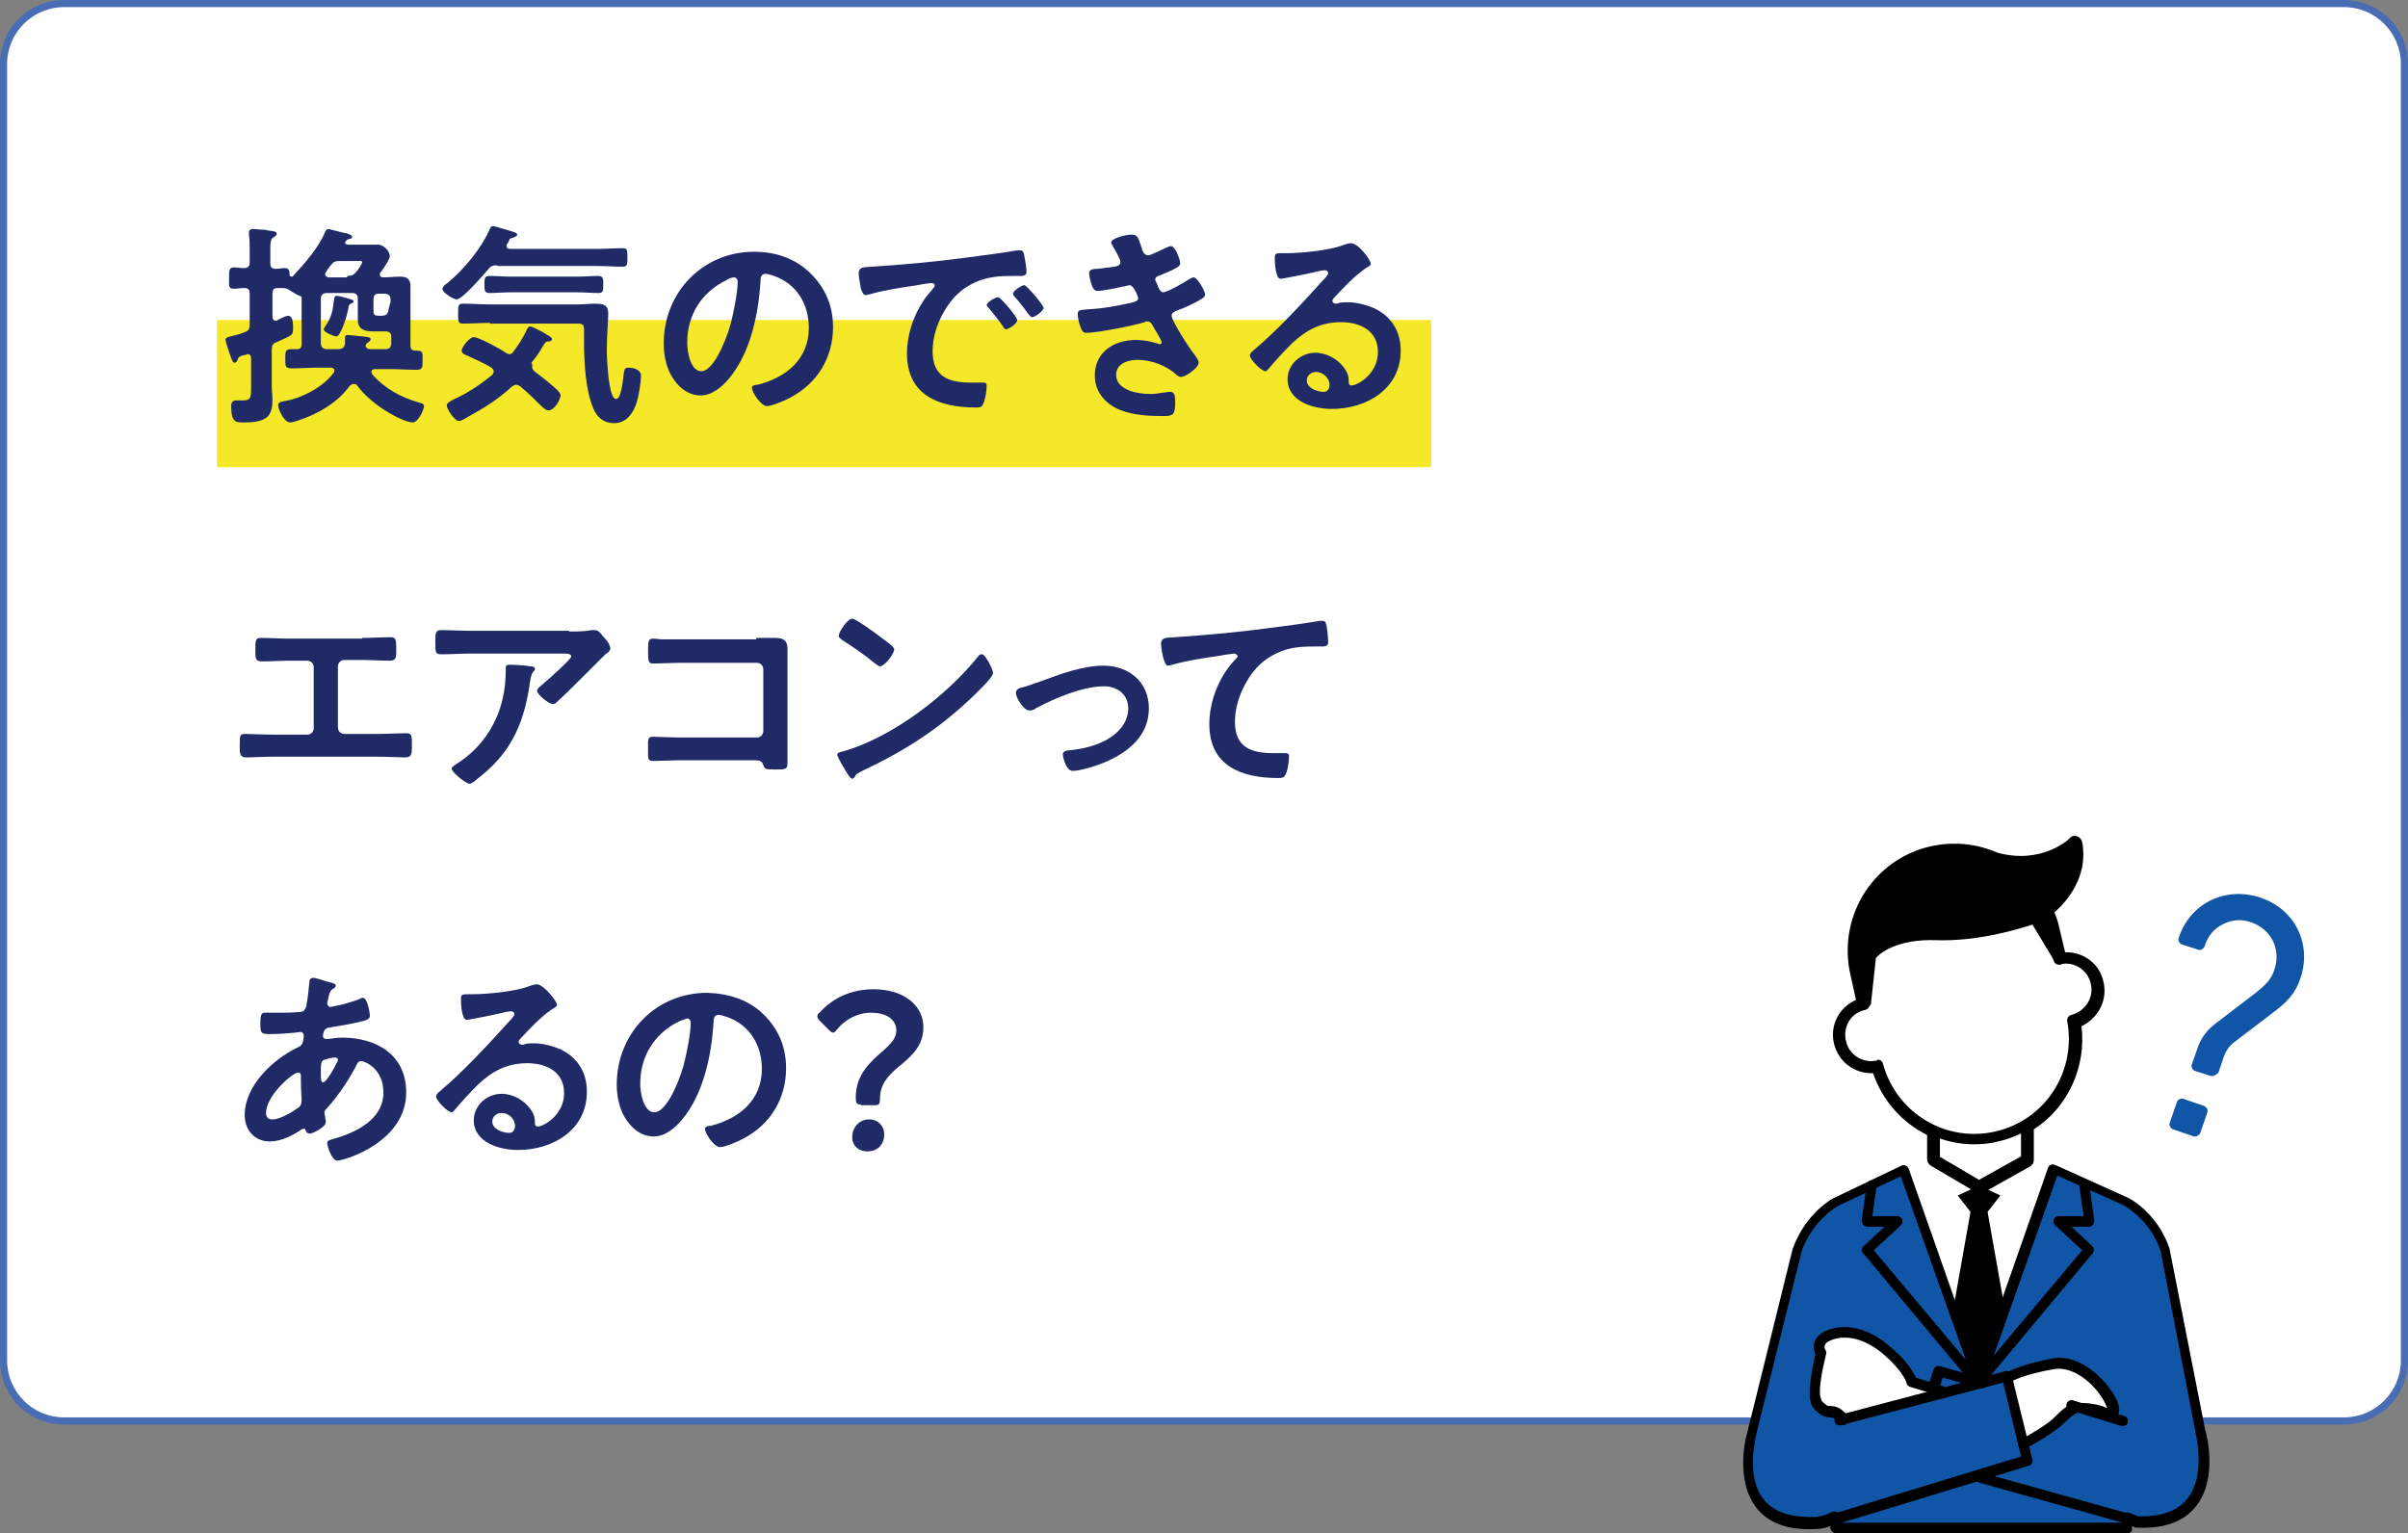 <?xml version="1.0" encoding="utf-8"?>
<!-- Generator: Adobe Illustrator 26.0.3, SVG Export Plug-In . SVG Version: 6.00 Build 0)  -->
<svg version="1.1" id="レイヤー_1" xmlns="http://www.w3.org/2000/svg" xmlns:xlink="http://www.w3.org/1999/xlink" x="0px"
	 y="0px" viewBox="0 0 338.5 215.6" style="enable-background:new 0 0 338.5 215.6;" xml:space="preserve">
<rect x="0" y="0" width="338.5" height="215.6" fill="#808080" stroke="none"/>
<style type="text/css">
	.st0{fill:#FFFFFF;}
	.st1{fill:#496DB4;}
	.st2{fill:#1156A6;}
	.st3{fill:#F5E828;}
	.st4{fill:#1F2A67;}
</style>
<g>
	<g>
		<path class="st0" d="M338,191.3c0,4.7-3.8,8.5-8.5,8.5H9c-4.7,0-8.5-3.8-8.5-8.5V9c0-4.7,3.8-8.5,8.5-8.5h320.5
			c4.7,0,8.5,3.8,8.5,8.5V191.3z"/>
	</g>
	<path class="st1" d="M329.5,200.3H9c-5,0-9-4-9-9V9c0-5,4-9,9-9h320.5c5,0,9,4,9,9v182.3C338.5,196.3,334.5,200.3,329.5,200.3z
		 M9,1C4.6,1,1,4.6,1,9v182.3c0,4.4,3.6,8,8,8h320.5c4.4,0,8-3.6,8-8V9c0-4.4-3.6-8-8-8H9z"/>
</g>
<g>
	<g>
		<g>
			<g>
				<g>
					<path class="st0" d="M294.7,138.2c-0.5-2.4-2.9-3.8-5.2-3.3l-1.1-5c-0.2-0.7-0.4-1.3-0.7-2c1.7-1.4,5-4.7,4.1-9.4
						c0,0-4.3,4.2-11.2,2.3c-2.7-1.2-5.8-1.6-8.9-0.9c-7.4,1.7-12,8.9-10.7,16.3l1.1,5c-2.4,0.5-3.8,2.9-3.3,5.3
						c0.5,2.4,2.9,3.8,5.2,3.3c1.1,4.2,4.1,7.5,7.9,9.2v4.1l6.3,3.7l6.6-3.7v-4.9c4.9-3,7.7-8.8,6.6-14.7
						C293.7,142.9,295.2,140.6,294.7,138.2z"/>
					<path d="M278.2,167.7c-0.2,0-0.3,0-0.5-0.1l-6.3-3.7c-0.3-0.2-0.5-0.5-0.5-0.9v-3.4c-3.6-1.8-6.3-4.9-7.6-8.7
						c-2.6,0.1-4.9-1.6-5.5-4.2c-0.6-2.6,0.8-5.1,3.1-6.1l-0.9-4.1c-1.5-8,3.5-15.7,11.4-17.5c3.2-0.7,6.4-0.4,9.4,0.9
						c6.2,1.7,10.1-1.9,10.2-2.1c0.3-0.3,0.6-0.3,1-0.2c0.3,0.1,0.6,0.4,0.7,0.8c0.9,4.8-2.1,8.3-3.9,9.9c0.2,0.5,0.4,1,0.5,1.4
						l1,4.2c2.5-0.1,4.9,1.6,5.4,4.2l0,0c0.6,2.6-0.8,5.1-3.1,6.2c0.7,5.7-1.9,11.4-6.7,14.5v4.3c0,0.4-0.2,0.7-0.5,0.9l-6.6,3.7
						C278.5,167.7,278.4,167.7,278.2,167.7z M272.9,162.5l5.3,3.1l5.6-3.1v-4.3c0-0.4,0.2-0.7,0.5-0.9c4.7-2.8,7.1-8.3,6.1-13.6
						c-0.1-0.5,0.2-1,0.8-1.2c1.8-0.4,2.9-2.2,2.5-4.1l0,0c-0.4-1.8-2.2-3-4-2.5c-0.5,0.1-1.1-0.2-1.2-0.8l-1.1-5
						c-0.1-0.5-0.4-1.1-0.7-1.8c-0.2-0.4-0.1-0.9,0.3-1.2c1.5-1.2,3.8-3.5,3.9-6.8c-2,1.2-5.7,2.7-10.7,1.4c-0.1,0-0.1,0-0.1-0.1
						c-2.6-1.2-5.5-1.5-8.2-0.8c-6.8,1.6-11.2,8.2-9.9,15.1l1.1,5c0.1,0.5-0.2,1.1-0.8,1.2c-1.8,0.4-3,2.2-2.5,4.1
						c0.4,1.8,2.2,2.9,4.1,2.5c0.5-0.1,1,0.2,1.2,0.7c1,3.8,3.7,6.9,7.3,8.5c0.4,0.2,0.6,0.5,0.6,0.9V162.5z M284.8,163L284.8,163
						L284.8,163z"/>
				</g>
				<g>
					<path class="st0" d="M294.7,138.2c-0.5-2.4-2.9-3.8-5.2-3.3l-1.1-5c-0.2-0.7-0.4-1.3-0.7-2c1.7-1.4,5-4.7,4.1-9.4
						c0,0-4.3,4.2-11.2,2.3c-2.7-1.2-5.8-1.6-8.9-0.9c-7.4,1.7-12,8.9-10.7,16.3l1.1,5c-2.4,0.5-3.8,2.9-3.3,5.3
						c0.5,2.4,2.9,3.8,5.2,3.3c1.1,4.2,4.1,7.5,7.9,9.2v4.1l6.3,3.7l6.6-3.7v-4.9c4.9-3,7.7-8.8,6.6-14.7
						C293.7,142.9,295.2,140.6,294.7,138.2z"/>
					<path d="M278.2,167.5c-0.1,0-0.3,0-0.4-0.1l-6.3-3.7c-0.2-0.1-0.4-0.4-0.4-0.6v-3.6c-3.7-1.8-6.5-5-7.7-8.8
						c-2.5,0.2-4.9-1.4-5.4-4c-0.6-2.5,0.8-5,3.1-5.9l-1-4.3c-1.4-7.9,3.5-15.4,11.2-17.2c3.1-0.7,6.3-0.4,9.3,0.9
						c6.4,1.7,10.3-2,10.5-2.1c0.2-0.2,0.5-0.3,0.7-0.2c0.3,0.1,0.5,0.3,0.5,0.6c0.9,4.8-2.2,8.2-4,9.8c0.2,0.5,0.4,1.1,0.5,1.5
						l1,4.4c2.5-0.2,4.8,1.5,5.4,4l0,0c0.6,2.5-0.8,5-3.2,5.9c0.8,5.7-1.8,11.4-6.7,14.6v4.5c0,0.3-0.1,0.5-0.4,0.7l-6.6,3.7
						C278.5,167.5,278.3,167.5,278.2,167.5z M272.6,162.6l5.6,3.3l5.9-3.3v-4.5c0-0.3,0.1-0.5,0.4-0.6c4.7-2.9,7.2-8.4,6.2-13.9
						c-0.1-0.4,0.2-0.8,0.6-0.9c1.9-0.5,3.2-2.4,2.7-4.4v0c-0.4-1.9-2.4-3.2-4.3-2.7c-0.4,0.1-0.8-0.2-0.9-0.6l-1.1-5
						c-0.2-0.5-0.4-1.2-0.7-1.8c-0.1-0.3-0.1-0.7,0.2-0.9c1.6-1.3,4.1-3.9,4-7.4c-1.8,1.2-5.6,3-10.8,1.6c0,0-0.1,0-0.1,0
						c-2.7-1.2-5.6-1.5-8.4-0.8c-7,1.6-11.4,8.4-10.1,15.4l1.1,5c0.1,0.4-0.2,0.8-0.6,0.9c-2,0.4-3.2,2.4-2.7,4.4
						c0.4,1.9,2.4,3.2,4.4,2.7c0.4-0.1,0.8,0.1,0.9,0.5c1,3.9,3.8,7.1,7.5,8.7c0.3,0.1,0.4,0.4,0.4,0.7V162.6z M284.8,163L284.8,163
						L284.8,163z"/>
				</g>
			</g>
			<polygon points="281.9,184.5 279.4,170.4 281.2,168.1 278.2,166.7 275.2,168.1 277,170.4 274.5,184.5 278.2,194.4 278.2,194.4 
				278.2,194.4 			"/>
			<g>
				<g>
					<polygon class="st0" points="271.9,163 271.9,157.5 284.8,156.7 284.8,163 278.2,166.7 					"/>
					<path d="M278.2,167.5c-0.1,0-0.3,0-0.4-0.1l-6.3-3.7c-0.2-0.1-0.4-0.4-0.4-0.6v-5.5c0-0.4,0.3-0.7,0.7-0.7l12.9-0.9
						c0.2,0,0.4,0.1,0.6,0.2c0.2,0.1,0.2,0.3,0.2,0.5v6.4c0,0.3-0.1,0.5-0.4,0.7l-6.6,3.7C278.5,167.5,278.3,167.5,278.2,167.5z
						 M272.6,162.6l5.6,3.3l5.9-3.3v-5.1l-11.4,0.8V162.6z"/>
				</g>
				<g>
					<path class="st2" d="M309.4,201.2l-5-25.5c-1.8-4.9-5.5-6.7-5.5-6.7l-10.2-4.6l-10.5,30l-10.5-29.9l-9.4,4.5
						c0,0-3.8,1.8-5.5,6.7l-6.4,25.9c0,0-3.8,13.2,9,12.6c0,0,1.2,0,2.7-0.8l0,1.4h41l0-1.4l1.3,0.6
						C313.2,214.6,309.4,201.2,309.4,201.2z"/>
					<path d="M299.1,215.6h-41c-0.4,0-0.7-0.3-0.8-0.7l0-0.3c-1.1,0.4-2,0.4-2,0.4c-3.9,0.2-6.7-0.8-8.4-3c-3.1-4-1.4-10.3-1.3-10.5
						l6.4-25.9c1.9-5.2,5.8-7.2,5.9-7.2l9.4-4.5c0.2-0.1,0.4-0.1,0.6,0c0.2,0.1,0.3,0.2,0.4,0.4l9.8,27.9l9.8-28
						c0.1-0.2,0.2-0.4,0.4-0.4c0.2-0.1,0.4-0.1,0.6,0l10.2,4.6c0.2,0.1,4.1,2,5.9,7.2c0,0,0,0.1,0,0.1l5,25.4
						c0.2,0.6,1.8,6.8-1.3,10.7c-1.7,2.2-4.6,3.2-8.4,3c-0.1,0-0.2,0-0.3-0.1l-0.3-0.1l0,0.3C299.8,215.2,299.5,215.6,299.1,215.6z
						 M258.8,214.1h39.5l0-0.7c0-0.3,0.1-0.5,0.3-0.6c0.2-0.1,0.5-0.2,0.7-0.1l1.2,0.5c3.3,0.1,5.6-0.7,7-2.5
						c2.7-3.4,1.1-9.3,1.1-9.4c0,0,0,0,0-0.1l-4.9-25.4c-1.6-4.5-5.1-6.2-5.1-6.3l-9.4-4.2l-10.3,29.2c-0.1,0.3-0.4,0.5-0.7,0.5
						c-0.3,0-0.6-0.2-0.7-0.5l-10.3-29.1l-8.7,4.1c0,0-3.5,1.8-5.2,6.3l-6.4,25.8c0,0.1-1.6,5.9,1,9.2c1.4,1.8,3.8,2.6,7.2,2.5
						c0,0,1.1,0,2.4-0.7c0.2-0.1,0.5-0.1,0.7,0c0.2,0.1,0.4,0.4,0.4,0.6L258.8,214.1z"/>
				</g>
				<g>
					<g>
						<path class="st0" d="M258.7,146.5c-0.5-2.4,0.9-4.7,3.3-5.3c-1.4-7.4,3.3-14.6,10.7-16.3c7.4-1.7,14.7,2.7,16.7,10
							c2.4-0.5,4.7,0.9,5.2,3.3c0.5,2.4-0.9,4.7-3.3,5.2c1.4,7.4-3.3,14.6-10.7,16.3c-7.4,1.7-14.8-2.8-16.7-10
							C261.6,150.3,259.3,148.8,258.7,146.5z"/>
						<path d="M277.5,160.9c-6.3,0-12.1-4.1-14.1-10.3c-2.5,0.2-4.9-1.4-5.4-4l0,0c-0.6-2.5,0.8-5.1,3.2-5.9
							c-1.1-7.6,3.8-14.7,11.4-16.5c7.5-1.7,15,2.6,17.4,9.9c2.5-0.2,4.9,1.4,5.4,4c0.6,2.5-0.8,5-3.2,5.9
							c1.1,7.6-3.8,14.8-11.3,16.5C279.8,160.8,278.6,160.9,277.5,160.9z M264,149c0.3,0,0.6,0.2,0.7,0.6c1.9,6.9,8.8,11.1,15.8,9.5
							c7-1.6,11.4-8.4,10.1-15.5c-0.1-0.4,0.2-0.8,0.6-0.9c1.9-0.5,3.2-2.4,2.7-4.4c-0.4-1.9-2.4-3.2-4.3-2.7
							c-0.4,0.1-0.8-0.1-0.9-0.5c-1.9-6.9-8.8-11-15.8-9.4c-7,1.6-11.4,8.4-10.1,15.4c0.1,0.4-0.2,0.8-0.6,0.9
							c-2,0.4-3.2,2.4-2.7,4.4c0.4,1.9,2.4,3.2,4.4,2.7C263.9,149,263.9,149,264,149z"/>
					</g>
					<g>
						<path d="M285.9,129.2l3.5,5.8l-1.1-5c-2-7.2-9.3-11.7-16.7-10c-7.4,1.7-12,8.9-10.7,16.3l1.1,5l0.8-6.8c0,0,2.4-3.1,9.3-2.9
							C279,131.7,285.9,129.2,285.9,129.2z"/>
						<path d="M262,142c-0.3,0-0.7-0.2-0.7-0.6l-1.1-5c-1.4-7.9,3.5-15.4,11.2-17.2c7.7-1.8,15.5,2.8,17.6,10.5l1.2,5
							c0.1,0.4-0.1,0.7-0.4,0.9c-0.3,0.1-0.7,0-0.9-0.3l-3.2-5.3c-1.8,0.6-7.6,2.4-13.5,2.2c-5.6-0.2-8,1.9-8.5,2.5l-0.7,6.5
							C262.7,141.7,262.4,141.9,262,142C262.1,142,262,142,262,142z M274.7,120.3c-1,0-2,0.1-3,0.3c-7,1.6-11.4,8.4-10.1,15.4
							l0.2,0.7l0.3-2.4c0-0.1,0.1-0.3,0.1-0.4c0.1-0.1,2.7-3.4,9.9-3.2c6.7,0.2,13.5-2.3,13.5-2.3c0.3-0.1,0.7,0,0.9,0.3l1.1,1.8
							l-0.1-0.5C285.9,124.2,280.6,120.3,274.7,120.3z"/>
					</g>
				</g>
				<g>
					<path class="st0" d="M282.2,193.8c0,0,1.5-1.1,6.4-1.9c4.9-0.8,9.4,6.3,8.2,7c-0.4,0.2-1.6-0.4-1.6-0.4s-2.2-0.8-3.7-0.2
						c-1.1,0.4-1.6,1.4-2.9,2.3c-1.8,1.4-4.1,2.6-4.1,2.6"/>
					<path d="M284.5,203.8c-0.3,0-0.5-0.1-0.7-0.4c-0.2-0.4,0-0.8,0.3-1c0,0,2.3-1.2,4-2.5c0.4-0.3,0.8-0.7,1.1-1
						c0.6-0.6,1.1-1.1,2-1.4c1.8-0.6,4.2,0.2,4.3,0.2c0.2,0.1,0.5,0.2,0.7,0.3c-0.2-0.7-0.9-2-2.2-3.3c-1-1-3-2.5-5.2-2.2
						c-4.6,0.8-6.1,1.8-6.1,1.8c-0.3,0.2-0.8,0.2-1-0.2c-0.2-0.3-0.2-0.8,0.2-1c0.2-0.1,1.8-1.2,6.7-2.1c4.2-0.7,8.1,3.7,9.1,6.2
						c0.5,1.4,0,1.9-0.4,2.1c-0.2,0.1-0.7,0.4-2.3-0.4c-0.5-0.2-2.1-0.6-3.1-0.2c-0.5,0.2-0.9,0.6-1.4,1.1c-0.4,0.3-0.7,0.7-1.3,1.1
						c-1.8,1.4-4.1,2.6-4.2,2.6C284.7,203.8,284.6,203.8,284.5,203.8z"/>
				</g>
				<path d="M298.4,200.5c-0.1,0-0.1,0-0.2,0l-7.2-2.2c-0.4-0.1-0.6-0.5-0.5-0.9c0.1-0.4,0.5-0.6,0.9-0.5l7.2,2.2
					c0.4,0.1,0.6,0.5,0.5,0.9C299.1,200.3,298.8,200.5,298.4,200.5z"/>
				<path d="M271.4,196.9c-0.1,0-0.1,0-0.2,0c-0.4-0.1-0.6-0.5-0.5-0.9l1.1-3.4c0.1-0.4,0.5-0.6,0.9-0.5l6.1,1.7
					c0.4,0.1,0.6,0.5,0.5,0.9c-0.1,0.4-0.5,0.6-0.9,0.5l-5.3-1.5l-0.9,2.7C272,196.7,271.7,196.9,271.4,196.9z"/>
				<path d="M300,214.5c-0.1,0-0.1,0-0.2,0l-21.5-6c-0.4-0.1-0.6-0.5-0.5-0.9s0.5-0.6,0.9-0.5l21.5,6c0.4,0.1,0.6,0.5,0.5,0.9
					C300.6,214.3,300.3,214.5,300,214.5z"/>
				<g>
					<path class="st0" d="M259.2,199.7c-0.1-0.1-0.1-0.2-0.2-0.3c-1.1-1.3-1.8-0.5-2.6-1.1c-1.3-1-1-1.2-1.1-1.6
						c-0.4-1.5,0.8-6.4,0.8-6.4s-0.8-1.2,0.4-2.1c1.3-0.9,4.7-1.6,8.5,1.5c3.4,2.7,3.8,4.7,3.8,4.7l4.2,1.3"/>
					<path d="M259.2,200.4c-0.3,0-0.5-0.1-0.7-0.4c0-0.1-0.1-0.1-0.1-0.1c-0.4-0.5-0.7-0.5-1.1-0.6c-0.4,0-0.9-0.1-1.4-0.4
						c-1.1-0.9-1.3-1.3-1.4-1.9c-0.4-1.5,0.4-5.3,0.7-6.6c-0.4-0.8-0.4-2,0.8-2.9c1.4-1,5.2-1.9,9.4,1.6c2.7,2.2,3.6,3.9,3.9,4.6
						l3.8,1.2c0.4,0.1,0.6,0.5,0.5,0.9s-0.5,0.6-0.9,0.5l-4.2-1.3c-0.3-0.1-0.5-0.3-0.5-0.6c0,0-0.5-1.7-3.5-4.2
						c-3.6-2.9-6.5-2.2-7.6-1.5c-0.6,0.4-0.4,1-0.3,1.1c0.1,0.2,0.2,0.4,0.1,0.6c-0.5,2-1.1,5.1-0.8,6c0,0.1,0.1,0.2,0.1,0.4
						c0,0.1,0.1,0.3,0.8,0.8c0.1,0.1,0.2,0.1,0.5,0.1c0.5,0,1.3,0.1,2.2,1.1c0.1,0.1,0.2,0.3,0.3,0.4c0.2,0.4,0,0.8-0.3,1
						C259.4,200.4,259.3,200.4,259.2,200.4z"/>
				</g>
				<path d="M257.1,214.5c-0.3,0-0.6-0.2-0.7-0.5c-0.1-0.4,0.1-0.8,0.5-0.9l27.2-8.3l-2.5-10.4l-22.8,6c-0.4,0.1-0.8-0.1-0.9-0.5
					c-0.1-0.4,0.1-0.8,0.5-0.9l23.5-6.2c0.2-0.1,0.4,0,0.6,0.1c0.2,0.1,0.3,0.3,0.3,0.5l2.9,11.8c0.1,0.4-0.1,0.8-0.5,0.9l-27.9,8.5
					C257.3,214.5,257.2,214.5,257.1,214.5z"/>
			</g>
			<g>
				<path d="M286.5,128.7c0,0,6.3-3.8,5.1-10.2c0,0-4.7,4.6-12.3,2C271.8,117.9,286.5,128.7,286.5,128.7z"/>
				<path d="M286.5,129.4c-0.2,0-0.3,0-0.4-0.1c-10.5-7.6-9.8-8.8-9.5-9.4c0.5-0.9,1.8-0.5,3-0.1c7,2.4,11.4-1.6,11.5-1.8
					c0.2-0.2,0.5-0.3,0.7-0.2c0.3,0.1,0.5,0.3,0.5,0.6c1.3,6.8-5.2,10.8-5.5,10.9C286.8,129.4,286.7,129.4,286.5,129.4z M278.4,121
					c1.3,1.4,4.8,4.3,8.1,6.8c1.2-0.9,4.6-3.7,4.5-7.8c-1.9,1.3-6.1,3.3-11.9,1.3C278.8,121.1,278.6,121.1,278.4,121z"/>
			</g>
			<path d="M278.1,195.2c-0.2,0-0.4-0.1-0.6-0.3l-15.6-18.7c-0.3-0.3-0.2-0.8,0.1-1l2.9-2.7h-2.4c-0.2,0-0.4-0.1-0.6-0.3
				c-0.1-0.2-0.2-0.4-0.2-0.6l0.7-5c0.1-0.4,0.4-0.7,0.8-0.6c0.4,0.1,0.7,0.4,0.6,0.8l-0.6,4.2h3.5c0.3,0,0.6,0.2,0.7,0.5
				s0,0.6-0.2,0.8l-3.8,3.5l15.2,18.1c0.3,0.3,0.2,0.8-0.1,1.1C278.4,195.1,278.3,195.2,278.1,195.2z"/>
			<path d="M278.1,195.2c-0.2,0-0.3-0.1-0.5-0.2c-0.3-0.3-0.4-0.7-0.1-1.1l15.2-18.1l-3.8-3.5c-0.2-0.2-0.3-0.5-0.2-0.8
				s0.4-0.5,0.7-0.5h3.5l-0.6-4.2c-0.1-0.4,0.2-0.8,0.6-0.8c0.4-0.1,0.8,0.2,0.8,0.6l0.7,5c0,0.2,0,0.4-0.2,0.6
				c-0.1,0.2-0.3,0.3-0.6,0.3h-2.4l2.9,2.7c0.3,0.3,0.3,0.7,0.1,1l-15.6,18.7C278.5,195.1,278.3,195.2,278.1,195.2z"/>
		</g>
		<g>
			<g>
				<path class="st2" d="M306.6,155.1l2.9,1l-1,2.9l-2.9-1L306.6,155.1z M318.9,141.9l-5.5,4.2c-0.8,0.6-1.4,1.7-1.7,2.4l-0.7,2.1
					l-2.2-0.7l0.7-2c0.6-1.7,1.3-2.5,2.6-3.5l5.5-4.2c1.3-1.1,2.3-1.8,2.8-3.5c1.1-3.3-0.5-6.5-3.7-7.6c-3.4-1.1-6.5,0.8-7.5,3.9
					l-2.2-0.7c1.4-4.2,5.7-6.7,10.4-5.1c4.5,1.5,6.7,5.9,5.3,10.3C321.9,139.4,320.6,140.6,318.9,141.9z"/>
				<path class="st2" d="M308.6,159.8c-0.1,0-0.2,0-0.2,0l-2.9-1c-0.4-0.1-0.6-0.6-0.5-0.9l1-2.9c0.1-0.4,0.6-0.6,0.9-0.5l2.9,1
					c0.4,0.1,0.6,0.6,0.5,0.9l-1,2.9c-0.1,0.2-0.2,0.3-0.4,0.4C308.8,159.8,308.7,159.8,308.6,159.8z M306.6,157.6l1.5,0.5l0.5-1.5
					l-1.5-0.5L306.6,157.6z M311,151.3c-0.1,0-0.2,0-0.2,0l-2.2-0.7c-0.4-0.1-0.6-0.6-0.5-0.9l0.7-2c0.6-1.9,1.5-2.9,2.8-3.9
					l5.5-4.2c1.2-1,2.1-1.7,2.6-3.2c1-2.9-0.4-5.7-3.2-6.7c-1.4-0.5-2.8-0.4-4.1,0.3c-1.2,0.6-2.1,1.7-2.5,3.1
					c-0.1,0.2-0.2,0.3-0.4,0.4c-0.2,0.1-0.4,0.1-0.6,0l-2.2-0.7c-0.2-0.1-0.3-0.2-0.4-0.4c-0.1-0.2-0.1-0.4,0-0.6
					c1.6-4.8,6.5-7.2,11.4-5.6c4.9,1.6,7.3,6.5,5.7,11.3c-0.7,2.2-2,3.5-3.9,4.9l-5.5,4.2c-0.7,0.5-1.2,1.4-1.4,2l-0.7,2.1
					c-0.1,0.2-0.2,0.3-0.4,0.4C311.2,151.3,311.1,151.3,311,151.3z M309.7,149.3l0.8,0.3l0.4-1.3c0.3-0.8,0.9-2,1.9-2.7l5.5-4.2
					c0,0,0,0,0,0c1.7-1.3,2.8-2.4,3.4-4.2c1.3-4-0.7-8-4.8-9.4c-3.8-1.3-7.6,0.4-9.2,3.9l0.8,0.3c0.6-1.4,1.6-2.5,2.9-3.2
					c1.6-0.9,3.4-1,5.3-0.4c3.6,1.2,5.4,4.9,4.2,8.6c-0.6,1.9-1.7,2.8-3.1,3.9l-5.5,4.2c-1.2,0.9-1.8,1.6-2.3,3.2L309.7,149.3z"/>
			</g>
		</g>
	</g>
</g>
<g>
	<rect x="30.5" y="45" class="st3" width="170.7" height="20.7"/>
	<g>
		<g>
			<path class="st4" d="M41.7,49.1c0.5,0,0.7-0.2,0.7-0.7v-6.5c0-0.2-0.1-0.3-0.3-0.3c-0.5-0.2-0.7-0.4-1.1-0.6
				c-0.6-0.4-0.7-0.5-1.4-0.5c-0.2,0-0.3,0-0.5,0c-0.6,0-0.8,0.2-0.8,0.8v3.2c0,0.3,0.1,0.6,0.5,0.6c0.1,0,0.2,0,0.2-0.1
				c0.1,0,0.2-0.1,0.4-0.2c0.4-0.2,0.9-0.4,1.1-0.4c0.7,0,0.7,1.2,0.7,1.7c0,1.1-0.1,1-2.3,2c-0.6,0.2-0.7,0.5-0.7,1.2v5
				c0,0.6,0.1,1.3,0.1,1.9c0,0.9-0.1,1.8-0.7,2.4c-0.8,0.7-2.1,0.8-3.2,0.8c-1.2,0-1.9,0.1-1.9-2.3c0-0.5,0.2-0.8,0.7-0.8
				c0.2,0,0.5,0,1,0c1.1,0,1.1-0.5,1.1-1.9v-4c0-0.3-0.1-0.6-0.5-0.6c-0.1,0-0.2,0-0.2,0.1C34.3,49.9,34.1,50,34,50
				c-0.4,0.2-0.5,0.2-0.6,0.6c-0.1,0.2-0.2,0.4-0.4,0.4c-0.3,0-0.4-0.4-0.7-1.2c-0.1-0.3-0.6-1.8-0.6-2c0-0.3,0.2-0.4,1.1-0.6
				c0.4-0.1,0.9-0.2,1.6-0.5c0.6-0.2,0.7-0.5,0.7-1.1v-4.3c0-0.6-0.2-0.8-0.8-0.8c-0.4,0-1,0.1-1.4,0.1c-0.8,0-0.7-0.4-0.7-1.5
				s0-1.5,0.7-1.5c0.5,0,0.9,0.1,1.4,0.1c0.6,0,0.8-0.3,0.8-0.8v-1.6c0-0.8,0-1.5-0.1-2.3c0-0.1,0-0.2,0-0.3c0-0.4,0.3-0.5,0.6-0.5
				c0.4,0,0.9,0.1,1.3,0.1c0.2,0,0.5,0,0.7,0.1c0.8,0.1,1.3,0.1,1.3,0.5c0,0.2-0.3,0.4-0.5,0.5c-0.3,0.2-0.4,0.5-0.4,1.5v2.1
				c0,0.6,0.2,0.8,0.8,0.8c0.4,0,0.8-0.1,1.2-0.1c0.6,0,0.7,0.3,0.7,0.9c0,0.2,0.1,0.3,0.3,0.3c0.1,0,0.2,0,0.2-0.1
				c1.5-1.6,3.7-4.1,4.5-6.2c0.1-0.2,0.2-0.4,0.5-0.4c0.1,0,2.2,0.6,2.5,0.6c0.2,0.1,0.8,0.2,0.8,0.5c0,0.2-0.2,0.3-0.4,0.3
				c-0.3,0.1-0.3,0.1-0.5,0.3c0,0.1-0.1,0.1-0.1,0.2c0,0.2,0.2,0.3,0.4,0.3h2.8c0.7,0,1.2,0,1.4,0c0.9,0,1.7,1,1.7,1.6
				c0,0.5-1,1.9-1.3,2.3c-0.1,0.1-0.1,0.2-0.1,0.3c0,0.3,0.2,0.4,0.5,0.4c0.8,0,1.5-0.1,2.3-0.1c1,0,1.5,0.3,1.5,1.4
				c0,0.7,0,1.5,0,2.2v6.1c0,0.5,0.2,0.7,0.7,0.7c1.1,0,1,0.2,1,1.4c0,1,0,1.3-0.9,1.3c-1.2,0-2.4-0.1-3.6-0.1h-2.2
				c-0.2,0-0.5,0.1-0.5,0.4c0,0.1,0.1,0.2,0.1,0.3c1.7,2,4.1,3.3,6.6,4c0.4,0.1,0.7,0.2,0.7,0.5c0,0.5-0.8,2.3-1.6,2.3
				c-1.2,0-5.6-2.2-7.8-5.2c-0.1-0.2-0.2-0.2-0.5-0.2c-0.2,0-0.3,0.1-0.5,0.2c-1.7,2.4-4.5,4-7.2,4.9c-0.3,0.1-0.9,0.3-1.2,0.3
				c-0.9,0-1.7-1.9-1.7-2.4c0-0.5,0.5-0.5,0.9-0.6c2.4-0.4,5.5-2,6.9-4c0.1-0.1,0.1-0.2,0.1-0.3c0-0.3-0.3-0.4-0.5-0.4h-1.9
				c-1.2,0-2.4,0.1-3.6,0.1c-0.9,0-0.9-0.3-0.9-1.3c0-1.1,0-1.4,0.9-1.4H41.7z M51.4,48.7c0.1,0.3,0.4,0.4,0.7,0.4h2
				c0.6,0,0.9-0.2,0.9-0.9v-0.9c0-0.5-0.3-0.7-0.8-0.7c-0.1,0-0.3,0-0.4,0h-0.9c-1.3,0-2.6,0-2.6-1.7v-2.8c0-0.6-0.2-0.9-0.8-0.9H46
				c-0.6,0-0.9,0.2-0.9,0.9v6.1c0,0.6,0.3,0.9,0.9,0.9h1.5c0.6,0,0.9-0.2,1-0.8v-0.4c0-0.6,0-0.8,0.4-0.8c0.2,0,1.8,0.2,2.1,0.2
				c0.7,0.1,1.1,0.1,1.1,0.4c0,0.2-0.2,0.3-0.3,0.4C51.4,48.4,51.4,48.5,51.4,48.7z M49,43.2c-0.3,1.7-1.2,4.1-1.7,4.1
				c-0.4,0-1.8-0.6-1.8-1c0-0.1,0.2-0.3,0.2-0.4c1-1.3,1.1-2.6,1.2-3.4c0.1-0.6,0.1-0.9,0.4-0.9c0.3,0,1.1,0.2,1.4,0.3
				c0.6,0.2,1,0.2,1,0.5c0,0.2-0.2,0.2-0.4,0.3C49,42.9,49,43,49,43.2z M48.8,38.8c0.6,0,0.9-0.1,1.3-0.6c0.2-0.2,0.8-1.1,0.8-1.3
				c0-0.3-0.3-0.2-0.5-0.2h-2.6c-0.7,0-0.9,0.1-1.3,0.6c-0.2,0.3-0.5,0.6-0.7,1c-0.1,0.1-0.1,0.2-0.1,0.3c0,0.2,0.2,0.3,0.4,0.4
				H48.8z M54.9,42.5v-0.3c0-0.6-0.2-0.9-0.9-0.9h-0.7c-0.6,0-0.8,0.2-0.8,0.9v1.5c0,0.6,0.2,0.7,0.8,0.7h0.2c0.9,0,1-0.2,1.2-1.2
				c0-0.2,0.1-0.2,0.1-0.4C54.8,42.7,54.9,42.6,54.9,42.5z"/>
			<path class="st4" d="M69.9,37.3c-0.6,0-0.9,0.1-1.3,0.6c-0.6,0.7-3.6,4.2-4.4,4.2c-0.4,0-2-0.9-2-1.5c0-0.3,0.4-0.6,0.7-0.8
				c2.4-2,4.8-4.9,6-7.7c0.1-0.2,0.2-0.3,0.4-0.3c0.3,0,1.8,0.5,2.2,0.6c0.6,0.2,1.2,0.3,1.2,0.6c0,0.2-0.3,0.3-0.5,0.4
				c-0.5,0.1-0.6,0.2-0.7,0.6c-0.1,0.1-0.1,0.2-0.2,0.3c-0.1,0.1-0.1,0.2-0.1,0.3c0,0.3,0.3,0.4,0.5,0.4H84c1.2,0,2.3-0.1,3.5-0.1
				c0.7,0,0.7,0.3,0.7,1.3c0,1,0,1.3-0.7,1.3c-1.2,0-2.3-0.1-3.5-0.1H69.9z M74.8,51.6c0,0.3,0.2,0.4,0.3,0.6
				c1.1,0.8,2.2,1.7,3.2,2.6c0.2,0.2,0.5,0.5,0.5,0.8c0,0.5-0.8,2.1-1.7,2.1c-0.4,0-0.6-0.3-0.9-0.5c-1-1-2-2-3.1-2.9
				c-0.2-0.1-0.3-0.2-0.6-0.2c-0.2,0-0.4,0.2-0.6,0.3c-1.8,1.7-3.9,3-6.1,4.2c-0.3,0.2-1,0.6-1.3,0.6c-0.6,0-1.7-1.7-1.7-2.2
				c0-0.3,0.4-0.5,0.7-0.7c0.1,0,0.2-0.1,0.2-0.1c2-0.9,3.8-2.1,5.5-3.5c0.1-0.1,0.2-0.3,0.2-0.5c0-0.2-0.2-0.4-0.3-0.5
				c-1.2-0.7-1.9-1-3.2-1.6c-0.4-0.2-1-0.3-1-0.8c0-0.5,1.1-1.9,1.7-1.9c0.7,0,3.8,1.7,4.5,2.2c0.2,0.1,0.3,0.2,0.5,0.2
				c0.3,0,0.5-0.2,0.6-0.4c0.6-0.8,1.2-1.7,1.7-2.7c0.1-0.2,0.3-0.8,0.6-0.8c0.3,0,1.2,0.5,1.8,0.8c0.2,0.1,0.3,0.2,0.3,0.2
				c0.3,0.2,1,0.5,1,0.8c0,0.2-0.2,0.3-0.4,0.3c-0.5,0-0.5,0.1-0.9,0.7c-0.5,0.9-1,1.6-1.6,2.3C74.9,51.3,74.8,51.4,74.8,51.6z
				 M68.9,45.4c-1.3,0-2.5,0.1-3.8,0.1c-0.7,0-0.7-0.3-0.7-1.4c0-1.1,0-1.4,0.7-1.4c1.3,0,2.5,0.1,3.7,0.1h12.6
				c0.7,0,1.5-0.1,2.2-0.1c1.1,0,1.9,0.1,1.9,1.4c0,1-0.2,3.2-0.2,5.1c0,1,0.2,6.9,1.3,6.9c0.8,0,1-3.1,1.1-3.7
				c0.1-0.6,0.2-0.7,0.7-0.7c0.7,0,1.7,0.3,1.7,1.1c0,1-0.3,2.8-0.6,3.8c-0.5,1.5-1.4,2.9-3.2,2.9c-1.4,0-2.4-0.8-2.9-2.1
				c-1.1-2.5-1.3-6.6-1.3-9.3c0-0.6,0-1.2,0-1.8c0-0.6-0.2-0.8-0.8-0.8H68.9z M71.8,41.1c-1,0-2,0.1-3,0.1c-0.7,0-0.7-0.4-0.7-1.2
				c0-0.8,0-1.2,0.7-1.2c1,0,2,0.1,3,0.1h9.3c1,0,2-0.1,3-0.1c0.7,0,0.7,0.4,0.7,1.2c0,0.9,0,1.2-0.7,1.2c-1,0-2-0.1-3-0.1H71.8z"/>
			<path class="st4" d="M114,38.5c2.1,2.1,3.1,4.6,3.1,7.5c0,4.3-2.2,7.9-6,9.9c-0.7,0.4-2.6,1.2-3.3,1.2c-0.8,0-2.1-1.9-2.1-2.6
				c0-0.3,0.5-0.4,0.8-0.4c4-1,7.2-3.6,7.2-8c0-3.3-1.7-6.2-4.9-7.3c-0.3-0.1-0.9-0.3-1.2-0.3c-0.7,0-0.7,0.7-0.7,1.2
				c-0.3,4.5-1.4,9.9-4.4,13.5c-1,1.2-2.4,2.4-4,2.4c-1.9,0-3.3-1.3-4.2-2.9c-0.7-1.3-1-2.9-1-4.4c0-7.2,5.5-12.9,12.7-12.9
				C109,35.4,111.8,36.3,114,38.5z M102.1,39.4c-3.5,1.7-5.5,4.9-5.5,8.8c0,1.1,0.4,4,2,4c1.5,0,3.2-3.5,4.1-6.6c0.4-1.5,1-4.5,1-6
				c0-0.3-0.2-0.6-0.5-0.6C102.9,39,102.3,39.2,102.1,39.4z"/>
			<path class="st4" d="M122.6,37.5c4.5-0.3,9-0.7,13.4-1.3c2.3-0.3,4.7-0.6,7-1c0.1,0,0.3,0,0.4,0c0.5,0,0.5,0.4,0.6,0.8
				c0.1,0.5,0.3,1.7,0.3,2.2c0,0.7-0.6,0.6-1.4,0.6c-1.8,0-3.3,0-5.1,0.6c-2.4,0.9-4,2.4-5.2,4.6c-0.9,1.6-1.5,3.5-1.5,5.4
				c0,3.6,2.3,4.4,5.4,4.4c0.5,0,1.2,0,1.5,0c0.5,0,0.7,0,0.7,0.5c0,0.6-0.2,2-0.5,2.5c-0.2,0.5-0.5,0.5-1,0.5
				c-5.2,0-9.7-1.7-9.7-7.6c0-3.1,1.3-6.5,3.4-8.8c0.3-0.4,0.5-0.6,0.5-0.7c0-0.3-0.2-0.4-0.5-0.4c-0.2,0-1.6,0.2-1.9,0.3
				c-2.1,0.3-4.8,0.7-6.8,1.3c-0.2,0-0.3,0.1-0.5,0.1c-0.4,0-0.6-0.7-0.7-1c-0.1-0.5-0.3-1.7-0.3-2.2
				C120.9,37.5,121.3,37.6,122.6,37.5z M143,45c0,0.5-1.2,1.3-1.6,1.3c-0.2,0-0.3-0.2-0.4-0.4c-0.6-0.9-1.3-1.7-2-2.6
				c-0.1-0.1-0.3-0.3-0.3-0.4c0-0.4,1.2-1.1,1.6-1.1C140.7,41.8,143,44.6,143,45z M146.7,43.3c0,0.4-1.2,1.3-1.6,1.3
				c-0.2,0-0.3-0.2-0.5-0.4c-0.5-0.7-1.4-1.9-2-2.5c-0.1-0.1-0.2-0.3-0.2-0.4c0-0.4,1.2-1.2,1.6-1.2
				C144.3,40.1,146.7,42.9,146.7,43.3z"/>
			<path class="st4" d="M160.4,34.6c0.2,0.7,0.4,1.3,1,1.3c0.4,0,1.9-0.8,2.4-1c0.2-0.1,0.6-0.3,0.8-0.3c0.6,0,1.3,1.9,1.3,2.4
				c0,0.4-0.4,0.6-0.6,0.7c-0.7,0.4-1.5,0.7-2.2,1c-0.3,0.1-0.7,0.2-0.7,0.6c0,0.2,0.1,0.3,0.2,0.5c0.3,0.9,0.6,1.3,0.9,1.3
				c0.6,0,3-1.4,3.6-1.8c0.2-0.1,0.5-0.3,0.7-0.3c0.5,0,1.6,1.9,1.6,2.4s-0.7,0.7-1.3,1.1c-0.8,0.4-1.6,0.8-2.5,1.1
				c-0.4,0.2-0.9,0.3-0.9,0.8c0,0.7,2.5,4.6,3.1,5.3c0.2,0.3,0.7,0.9,0.7,1.3c0,0.7-1.8,2-2.5,2c-0.2,0-0.3-0.1-0.5-0.2
				c-1.5-1.4-3.6-2.2-5.6-2.2c-1.3,0-3,0.5-3,2.1c0,2.2,3.1,2.7,4.8,2.7c0.6,0,1.2-0.1,1.9-0.2c0.2,0,0.6-0.1,0.9-0.1
				c0.6,0,0.7,0.5,0.7,1.4c0,1.9-0.3,2-1.7,2c-2,0-4-0.1-5.9-0.8c-2.1-0.8-3.7-2.5-3.7-4.9c0-3.3,2.7-5,5.8-5c1.1,0,2,0.2,3,0.5
				c0.1,0,0.2,0.1,0.3,0.1c0.2,0,0.3-0.1,0.3-0.3s-1-1.9-1.2-2.2c-0.2-0.4-0.4-0.7-0.8-0.7c-0.2,0-0.3,0-0.4,0.1
				c-1.6,0.5-6.6,1.5-8.2,1.5c-0.5,0-0.6-0.3-0.8-0.8c-0.2-0.5-0.4-1.3-0.4-1.9c0-0.6,0.6-0.5,1.3-0.6c2.2-0.1,4.4-0.5,6.5-1
				c0.3-0.1,0.7-0.2,0.7-0.6c0-0.1-0.6-1.8-1.2-1.8c-0.2,0-0.7,0.2-1,0.2c-0.8,0.2-2.8,0.6-3.5,0.6c-0.4,0-0.5-0.2-0.7-0.5
				c-0.2-0.4-0.5-1.5-0.5-2c0-0.6,0.8-0.6,1.2-0.6c1-0.1,1.4-0.2,2.4-0.3c0.4-0.1,0.8-0.2,0.8-0.7c0-0.3-0.7-1.6-0.9-1.9
				c-0.1-0.2-0.4-0.6-0.4-0.8c0-0.6,2.1-1.1,2.7-1.1C159.9,32.9,160,33.4,160.4,34.6z"/>
			<path class="st4" d="M192.7,37.1c0,0.2-0.3,0.4-0.7,0.6c-1.7,1.2-3,2.6-4.4,4.1c-0.1,0.1-0.3,0.3-0.3,0.5c0,0.2,0.2,0.4,0.5,0.4
				c0.1,0,0.3,0,0.4-0.1c0.4-0.1,0.9-0.1,1.3-0.1c1.2,0,2.7,0.4,3.8,0.9c2.4,1.2,3.6,3.3,3.6,5.9c0,5.4-4.8,8.2-9.7,8.2
				c-2.5,0-6.2-1-6.2-4.2c0-2.1,1.9-3.7,3.9-3.7c1.6,0,3.2,0.9,4.1,2.2c0.5,0.7,0.6,1.2,0.6,2c0,0.2,0.1,0.4,0.4,0.4
				c0.8,0,3.7-1.6,3.7-4.7c0-3-2.5-4.2-5.2-4.2c-2.8,0-4.9,1.1-6.9,3c-1.2,1.2-2.3,2.4-3.4,3.7c-0.1,0.1-0.2,0.2-0.3,0.2
				c-0.6,0-2.2-1.7-2.2-2.2c0-0.4,0.5-0.7,0.7-0.9c3.2-2.7,6.7-6.5,9.5-9.6c0.2-0.2,0.8-0.8,0.8-1.1c0-0.3-0.3-0.4-0.5-0.4
				c-0.2,0-0.6,0.1-0.7,0.1c-0.7,0.2-5.1,1.1-5.5,1.1c-0.7,0-0.8-2.3-0.8-2.8c0-0.7,0-0.8,1-0.8h0.7c2,0,6-0.4,7.8-1.1
				c0.3-0.1,0.8-0.3,1.2-0.3C191,34.2,192.7,36.6,192.7,37.1z M185,52.3c-0.7,0-1.3,0.5-1.3,1.2c0,1.1,1.5,1.6,2.4,1.6
				c0.6,0,0.8-0.6,0.8-1C186.9,53.2,186,52.3,185,52.3z"/>
			<path class="st4" d="M50.9,89.7c1.3,0,2.7-0.1,4-0.1c0.6,0,0.8,0.2,0.8,1.3v0.7c0,1-0.1,1.3-1,1.3c-1.3,0-2.5-0.1-3.8-0.1h-2.5
				c-0.5,0-0.9,0.4-0.9,0.9v8.6c0,0.5,0.4,0.9,0.9,0.9h4.8c1.3,0,2.9-0.1,3.9-0.1c0.8,0,0.8,0.3,0.8,1.8c0,1,0,1.6-0.9,1.6
				c-0.9,0-2.5-0.1-3.8-0.1H38.4c-1.3,0-2.9,0.1-3.8,0.1c-0.9,0-0.9-0.6-0.9-1.6c0-1.5,0-1.7,0.8-1.7c0.9,0,2.6,0.1,3.9,0.1h4.8
				c0.5,0,0.9-0.4,0.9-0.9v-8.6c0-0.5-0.4-0.9-0.9-0.9h-2.5c-1.3,0-2.5,0.1-3.8,0.1c-0.9,0-1-0.3-1-1.3V91c0-1.2,0.2-1.3,0.8-1.3
				c1.3,0,2.7,0.1,4,0.1H50.9z"/>
			<path class="st4" d="M80,88.8c1,0,2.2,0,3.2-0.2c0.1,0,0.2,0,0.4,0c0.5,0,0.8,0.4,1.1,0.8c0.4,0.4,1.1,1.2,1.1,1.8
				c0,0.3-0.4,0.6-0.7,0.8c-0.2,0.2-2.5,2.5-2.9,2.9c-1.1,1.1-2.7,2.7-3.8,3.7c-0.2,0.2-0.4,0.4-0.7,0.4c-0.5,0-2.2-1.3-2.2-1.9
				c0-0.3,0.6-0.7,0.8-0.9c0.6-0.5,4-3.5,4-3.9c0-0.4-0.7-0.4-1-0.4H66.2c-1.4,0-2.8,0.1-4.2,0.1c-0.8,0-0.8-0.3-0.8-1.6v-0.6
				c0-0.8,0.1-1.2,0.8-1.2c1.4,0,2.8,0.1,4.2,0.1H80z M74.6,93.7c0.2,0,0.6,0,0.6,0.4c0,0.1-0.1,0.2-0.2,0.3
				c-0.4,0.4-0.5,1.6-0.6,2.2c-0.9,5.6-2.8,9.5-7.4,13c-0.2,0.2-0.7,0.6-1,0.6c-0.5,0-2.5-1.6-2.5-2.1c0-0.3,0.3-0.4,0.7-0.7
				c3.2-2,5.5-5.2,6.4-8.9c0.4-1.7,0.5-2.9,0.5-4.6c0-0.2,0-0.4,0.3-0.4C71.9,93.4,74.2,93.6,74.6,93.7z"/>
			<path class="st4" d="M106.3,89.7c0.8,0,1.6,0,2.4,0c1.2,0,2,0.1,2,1.6c0,0.9,0,1.8,0,2.8v10.3c0,0.9,0,1.9,0,2.8c0,1-0.2,1-1.8,1
				c-1.4,0-1.4-0.1-1.6-0.6c-0.2-0.7-0.6-0.7-1.5-0.7h-10c-1.3,0-3.2,0.1-4,0.1c-0.8,0-0.7-0.4-0.7-1.8c0-1.2-0.1-1.6,0.7-1.6
				s2.5,0.1,4,0.1h10.6c0.5,0,0.9-0.4,0.9-0.9v-8.7c0-0.5-0.4-0.9-0.9-0.9H95.8c-1.3,0-3.2,0.1-4,0.1c-0.7,0-0.7-0.4-0.7-2
				c0-1.2,0.1-1.5,0.7-1.5c0.5,0,0.9,0.1,1.3,0.1c0.9,0,1.8,0,2.7,0H106.3z"/>
			<path class="st4" d="M139.6,94.6c0,0.5-1.2,1.7-1.6,2.1c-5,5.1-10.2,8.6-16.6,11.6c-1,0.5-1,0.5-1.3,1c-0.1,0.1-0.2,0.2-0.3,0.2
				c-0.3,0-1-1.2-1.2-1.6c-0.2-0.3-0.9-1.5-0.9-1.8c0-0.3,0.6-0.4,1-0.5c6.8-2,14.4-7.8,18.8-13.3c0.1-0.2,0.3-0.3,0.5-0.3
				C138.5,91.9,139.6,94.2,139.6,94.6z M123.8,89.6c0.4,0.3,1.9,1.3,1.9,1.7c0,0.7-1.4,2.4-2,2.4c-0.2,0-0.8-0.5-1.2-0.8
				c-0.9-0.8-3-2.2-4.1-2.9c-0.2-0.2-0.5-0.3-0.5-0.6c0-0.5,1.2-2.4,1.9-2.4C120.3,87,123.2,89.1,123.8,89.6z"/>
			<path class="st4" d="M143.5,96.7c1-0.2,1.8-0.6,2.8-0.9c2.7-1,5.9-2.2,8.8-2.2c3.6,0,6.4,2.3,6.4,6c0,3.8-2.8,6.1-6,7.5
				c-1.1,0.5-3.6,1.3-4.7,1.3c-1,0-1.4-2.1-1.4-2.3c0-0.5,0.6-0.6,1-0.6c1.8-0.2,3.6-0.6,5.2-1.5c1.6-0.9,3-2.4,3-4.4
				c0-2-1.6-3.1-3.4-3.1c-3,0-7,1.7-9.6,3.1c-0.2,0.2-0.5,0.3-0.9,0.3c-0.8,0-1.9-1.8-1.9-2.5C142.9,96.9,143.2,96.8,143.5,96.7z"/>
			<path class="st4" d="M165.1,89.6c4.5-0.3,9-0.7,13.4-1.3c2.3-0.3,4.7-0.6,7-1c0.1,0,0.2,0,0.4,0c0.5,0,0.5,0.4,0.6,0.8
				c0.1,0.5,0.2,1.7,0.2,2.2c0,0.7-0.6,0.6-1.3,0.6c-1.8,0-3.4,0-5.1,0.6c-2.4,0.9-4,2.4-5.2,4.6c-0.9,1.6-1.5,3.5-1.5,5.4
				c0,3.6,2.3,4.4,5.4,4.4c0.6,0,1.2,0,1.5,0c0.5,0,0.7,0,0.7,0.5c0,0.7-0.2,2.2-0.6,2.7c-0.2,0.3-0.6,0.3-0.9,0.3
				c-5.2,0-9.7-1.7-9.7-7.6c0-3.1,1.3-6.5,3.4-8.8c0.2-0.2,0.6-0.6,0.6-0.7c0-0.2-0.3-0.4-0.5-0.4c-0.2,0-1.6,0.2-2,0.3
				c-2.1,0.3-4.8,0.7-6.8,1.3c-0.2,0-0.3,0.1-0.5,0.1c-0.7,0-1-2.9-1-3.2C163.4,89.6,163.8,89.7,165.1,89.6z"/>
			<path class="st4" d="M45.9,138c0.8,0.2,1.3,0.3,1.3,0.6c0,0.2-0.2,0.3-0.3,0.4c-0.4,0.2-0.5,0.4-0.7,1.1c0,0.2-0.2,0.8-0.2,1
				c0,0.2,0.2,0.5,0.4,0.5c0.1,0,0.4-0.1,0.5-0.1c1.2-0.2,2.5-0.6,3.6-1c0.2-0.1,0.3-0.2,0.5-0.2c0.7,0,1,2.3,1,2.5
				c0,0.6-0.7,0.7-1.5,0.9c-1.2,0.3-3.1,0.6-4.3,0.8c-0.7,0.1-0.8,0.9-0.8,1.2c0,0.3,0.3,0.4,0.5,0.4c0.1,0,0.2,0,0.2,0
				c0.6-0.1,1.4-0.2,2-0.2c4.8,0,9,2.4,9,7.7c0,7-8.7,9.6-9.7,9.6c-0.7,0-1.4-1.9-1.4-2.5c0-0.3,0.3-0.4,0.7-0.5
				c3.2-0.9,7.2-2.7,7.2-6.6c0-3.4-2.7-4.4-3.1-4.4c-0.5,0-0.6,0.4-0.8,0.8c-1.2,2.2-2.4,4-4.1,5.9c-0.2,0.2-0.3,0.3-0.3,0.6
				c0,0.1,0.2,1,0.2,1.1v0.2c0,0.6-1.7,1.6-2.3,1.6c-0.3,0-0.4-0.2-0.5-0.4c-0.1-0.2-0.1-0.3-0.3-0.3c-0.1,0-0.2,0.1-0.3,0.1
				c-1.3,0.9-2.9,1.7-4.5,1.7c-2.1,0-3.5-1.6-3.5-3.7c0-4.1,3.9-7.8,7.4-9.5c0.2-0.1,0.9-0.2,0.9-1.7c0-0.3-0.2-0.5-0.5-0.5
				c-0.1,0-0.6,0.1-0.7,0.1c-1.1,0.1-2.3,0.2-3.4,0.2c-1.3,0-1.5,0-1.5-1.4c0-1.5,0.2-1.6,0.7-1.6c0.5,0,1,0,1.6,0
				c1,0,2.1,0,3.1-0.1c0.3,0,0.6,0,0.8-0.3s0.3-0.5,0.3-0.8c0.2-1.1,0.3-2.1,0.4-3.2c0-0.3,0.2-0.5,0.5-0.5
				C44.1,137.4,45.6,137.9,45.9,138z M37.4,156.5c0,0.6,0.3,0.9,0.9,0.9c1.1,0,2.9-1.1,3.7-1.7c0.3-0.2,0.4-0.6,0.4-1
				c0-0.3-0.1-1.6-0.1-2.5c0-0.3,0-0.6,0-0.9c0-0.3-0.1-0.5-0.4-0.5C41.2,150.8,37.4,154,37.4,156.5z M45.4,149.1
				c-0.3,0.2-0.3,0.8-0.3,1.5v0.4c0,0.5,0,1.2,0.3,1.2c0.5,0,1.7-2.2,1.9-2.7c0.1-0.1,0.2-0.3,0.2-0.5c0-0.2-0.2-0.3-0.4-0.3
				C46.7,148.7,45.8,148.9,45.4,149.1z"/>
			<path class="st4" d="M78.3,141.3c0,0.2-0.3,0.4-0.7,0.6c-1.7,1.2-3,2.6-4.4,4.1c-0.1,0.1-0.3,0.3-0.3,0.5c0,0.2,0.2,0.4,0.5,0.4
				c0.1,0,0.3,0,0.4-0.1c0.4-0.1,0.9-0.1,1.3-0.1c1.2,0,2.7,0.4,3.8,0.9c2.4,1.2,3.6,3.3,3.6,5.9c0,5.4-4.8,8.2-9.7,8.2
				c-2.5,0-6.2-1-6.2-4.2c0-2.1,1.9-3.7,3.9-3.7c1.6,0,3.2,0.9,4.1,2.2c0.5,0.7,0.6,1.2,0.6,2c0,0.2,0.1,0.4,0.4,0.4
				c0.8,0,3.7-1.6,3.7-4.7c0-3-2.5-4.2-5.2-4.2c-2.8,0-4.9,1.1-6.9,3c-1.2,1.2-2.3,2.4-3.4,3.7c-0.1,0.1-0.2,0.2-0.3,0.2
				c-0.6,0-2.2-1.7-2.2-2.2c0-0.4,0.5-0.7,0.7-0.9c3.2-2.7,6.7-6.5,9.5-9.6c0.2-0.2,0.8-0.8,0.8-1.1c0-0.3-0.3-0.4-0.5-0.4
				c-0.2,0-0.6,0.1-0.7,0.1c-0.7,0.2-5.1,1.1-5.5,1.1c-0.7,0-0.8-2.3-0.8-2.8c0-0.7,0-0.8,1-0.8h0.7c2,0,6-0.4,7.8-1.1
				c0.3-0.1,0.8-0.3,1.2-0.3C76.5,138.5,78.3,140.8,78.3,141.3z M70.5,156.5c-0.7,0-1.3,0.5-1.3,1.2c0,1.1,1.5,1.6,2.4,1.6
				c0.6,0,0.8-0.6,0.8-1C72.4,157.4,71.6,156.5,70.5,156.5z"/>
			<path class="st4" d="M107.4,142.7c2.1,2.1,3.1,4.6,3.1,7.5c0,4.3-2.2,7.9-6,9.9c-0.7,0.4-2.6,1.2-3.3,1.2c-0.8,0-2.1-1.9-2.1-2.6
				c0-0.3,0.5-0.4,0.8-0.4c4-1,7.2-3.6,7.2-8c0-3.3-1.7-6.2-4.9-7.3c-0.3-0.1-0.9-0.3-1.2-0.3c-0.7,0-0.7,0.7-0.7,1.2
				c-0.3,4.5-1.4,9.9-4.4,13.5c-1,1.2-2.4,2.4-4,2.4c-1.9,0-3.3-1.3-4.2-2.9c-0.7-1.3-1-2.9-1-4.4c0-7.2,5.5-12.9,12.7-12.9
				C102.5,139.7,105.3,140.6,107.4,142.7z M95.5,143.6c-3.5,1.7-5.5,4.9-5.5,8.8c0,1.1,0.4,4,2,4c1.5,0,3.2-3.5,4.1-6.6
				c0.4-1.5,1-4.5,1-6c0-0.3-0.2-0.6-0.5-0.6C96.3,143.3,95.8,143.5,95.5,143.6z"/>
			<path class="st4" d="M121,155.3c-0.6,0-0.7-0.2-0.7-1c0-3.1,1.9-4.9,3.9-6.6c1-0.9,1.8-1.7,1.8-2.8c0-1.5-1.3-2.5-3.6-2.5
				c-2,0-3.7,1.1-4.7,2.3c-0.2,0.3-0.4,0.5-0.6,0.5c-0.2,0-0.4-0.2-0.6-0.4l-1.2-1.2c-0.3-0.3-0.4-0.5-0.4-0.7
				c0-0.2,0.1-0.4,0.4-0.6c1.7-1.9,4.3-3.2,7.5-3.2c4.4,0,7,2.4,7,5.3c0,2.6-1.5,4-3.6,5.7c-1.4,1.2-2.5,2.4-2.5,4.4
				c0,0.7-0.1,0.9-0.7,0.9H121z M124.3,159.5c0,1.3-0.8,2.4-2.4,2.4c-1.2,0-2.1-0.8-2.1-2c0-1.3,0.9-2.5,2.4-2.5
				C123.4,157.4,124.3,158.3,124.3,159.5z"/>
		</g>
	</g>
</g>
</svg>
